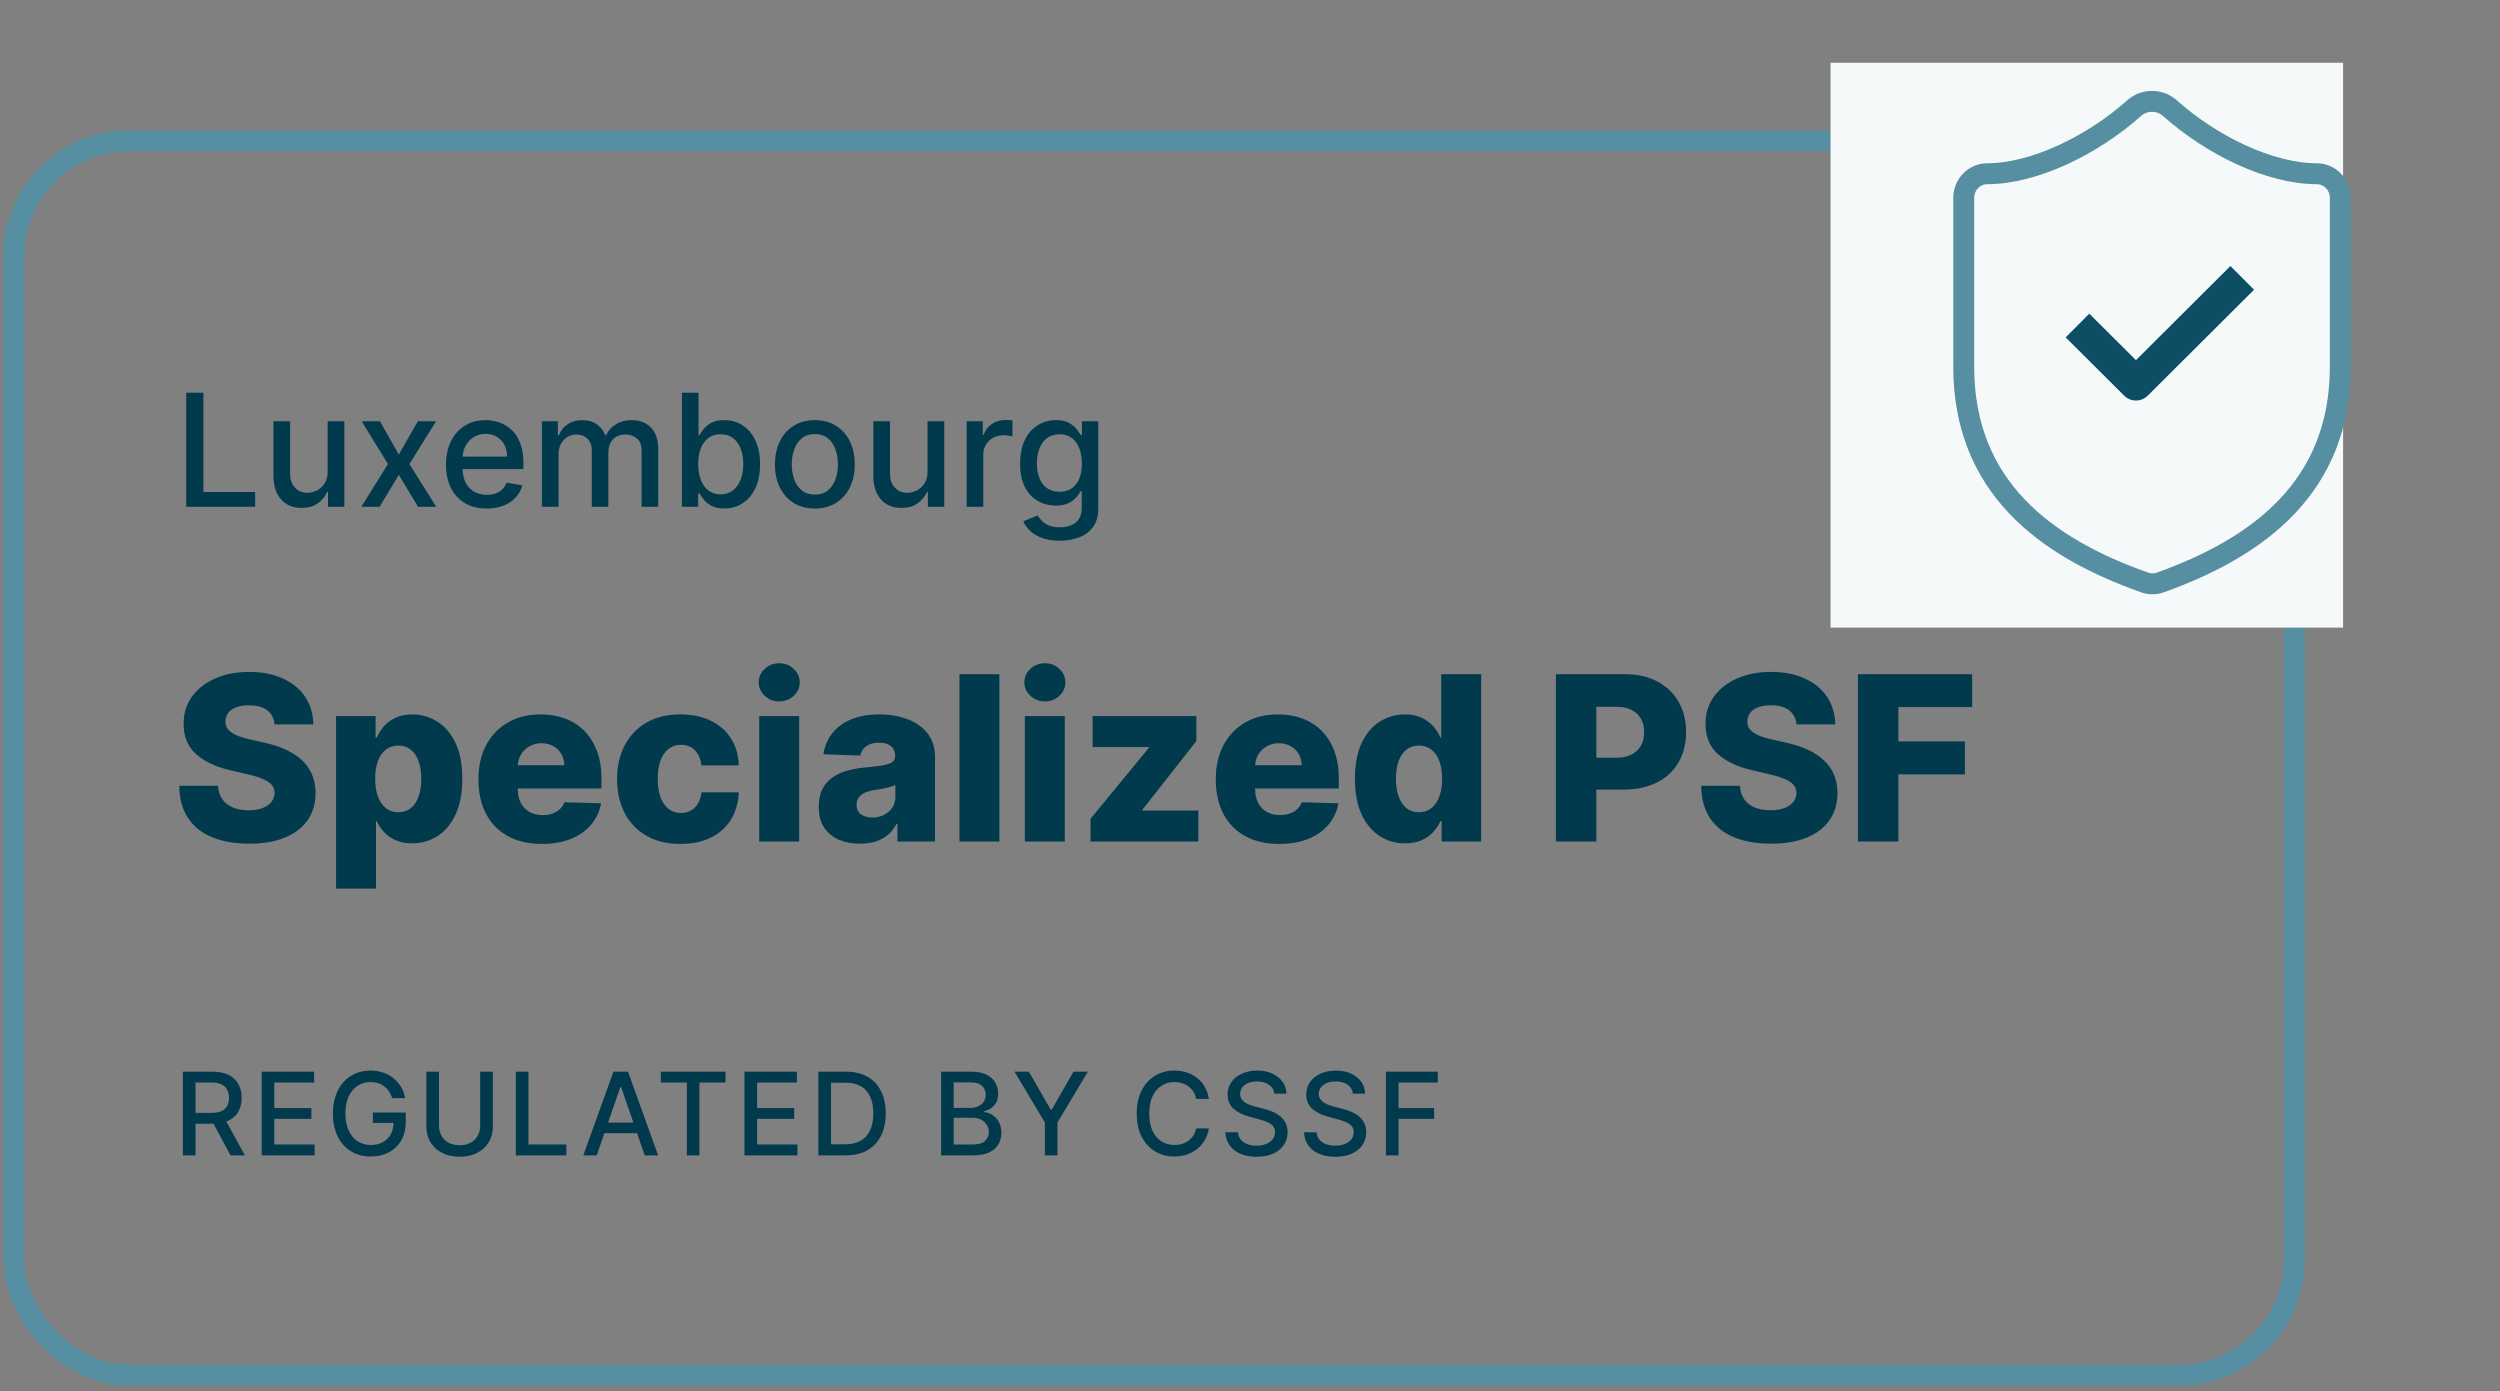 <?xml version="1.0" encoding="UTF-8"?>
<svg xmlns="http://www.w3.org/2000/svg" width="239" height="133" viewBox="0 0 239 133" fill="none">
  <rect x="0" y="0" width="239" height="133" fill="#808080" stroke="none"/>
  <rect x="1.333" y="13.453" width="218" height="118" rx="11" stroke="#578FA2" stroke-width="2"></rect>
  <path d="M17.803 48.453V37.544H19.449V47.036H24.392V48.453H17.803ZM31.325 45.06V40.271H32.923V48.453H31.357V47.036H31.271C31.083 47.473 30.781 47.837 30.366 48.128C29.954 48.416 29.441 48.559 28.826 48.559C28.301 48.559 27.836 48.444 27.431 48.213C27.029 47.979 26.713 47.633 26.483 47.175C26.255 46.716 26.142 46.15 26.142 45.475V40.271H27.734V45.283C27.734 45.841 27.889 46.285 28.198 46.615C28.507 46.945 28.908 47.111 29.402 47.111C29.7 47.111 29.997 47.036 30.291 46.887C30.59 46.738 30.836 46.512 31.032 46.21C31.23 45.908 31.328 45.525 31.325 45.06ZM36.32 40.271L38.126 43.456L39.947 40.271H41.689L39.138 44.362L41.71 48.453H39.968L38.126 45.395L36.288 48.453H34.541L37.087 44.362L34.573 40.271H36.32ZM46.528 48.618C45.722 48.618 45.028 48.446 44.446 48.101C43.867 47.753 43.419 47.265 43.103 46.636C42.791 46.004 42.635 45.264 42.635 44.415C42.635 43.577 42.791 42.839 43.103 42.199C43.419 41.56 43.86 41.061 44.424 40.703C44.992 40.344 45.657 40.164 46.416 40.164C46.878 40.164 47.326 40.241 47.759 40.394C48.192 40.546 48.581 40.786 48.925 41.113C49.27 41.439 49.541 41.864 49.74 42.386C49.939 42.904 50.039 43.535 50.039 44.277V44.841H43.535V43.648H48.478C48.478 43.229 48.393 42.858 48.222 42.535C48.052 42.208 47.812 41.951 47.503 41.763C47.198 41.574 46.839 41.48 46.427 41.48C45.98 41.48 45.589 41.59 45.255 41.81C44.925 42.027 44.669 42.311 44.488 42.663C44.311 43.011 44.222 43.389 44.222 43.797V44.73C44.222 45.276 44.318 45.742 44.51 46.125C44.705 46.509 44.977 46.802 45.325 47.004C45.672 47.203 46.079 47.302 46.544 47.302C46.846 47.302 47.121 47.26 47.37 47.175C47.618 47.086 47.833 46.954 48.014 46.78C48.196 46.606 48.334 46.391 48.43 46.136L49.937 46.407C49.817 46.851 49.6 47.24 49.288 47.574C48.979 47.904 48.59 48.162 48.121 48.346C47.656 48.528 47.125 48.618 46.528 48.618ZM51.806 48.453V40.271H53.334V41.603H53.436C53.606 41.152 53.885 40.8 54.272 40.548C54.659 40.292 55.123 40.164 55.662 40.164C56.209 40.164 56.667 40.292 57.037 40.548C57.41 40.804 57.685 41.155 57.862 41.603H57.947C58.143 41.166 58.453 40.818 58.88 40.559C59.306 40.296 59.814 40.164 60.403 40.164C61.145 40.164 61.751 40.397 62.219 40.862C62.692 41.328 62.928 42.029 62.928 42.966V48.453H61.335V43.115C61.335 42.562 61.184 42.16 60.883 41.912C60.581 41.663 60.22 41.539 59.801 41.539C59.283 41.539 58.88 41.699 58.592 42.018C58.304 42.334 58.16 42.741 58.16 43.238V48.453H56.573V43.014C56.573 42.57 56.435 42.214 56.158 41.944C55.881 41.674 55.52 41.539 55.076 41.539C54.775 41.539 54.496 41.619 54.24 41.779C53.988 41.935 53.784 42.153 53.627 42.434C53.475 42.714 53.398 43.039 53.398 43.408V48.453H51.806ZM65.191 48.453V37.544H66.783V41.597H66.879C66.971 41.427 67.105 41.23 67.278 41.006C67.453 40.782 67.694 40.587 68.003 40.42C68.312 40.25 68.72 40.164 69.228 40.164C69.889 40.164 70.478 40.331 70.997 40.665C71.515 40.999 71.922 41.48 72.216 42.109C72.515 42.737 72.664 43.494 72.664 44.378C72.664 45.262 72.516 46.02 72.222 46.653C71.927 47.281 71.522 47.766 71.007 48.107C70.492 48.444 69.905 48.613 69.244 48.613C68.747 48.613 68.34 48.529 68.024 48.362C67.712 48.195 67.467 48 67.289 47.776C67.112 47.553 66.975 47.354 66.879 47.18H66.746V48.453H65.191ZM66.751 44.362C66.751 44.937 66.835 45.441 67.001 45.875C67.168 46.308 67.41 46.647 67.726 46.892C68.042 47.134 68.429 47.254 68.887 47.254C69.363 47.254 69.761 47.128 70.08 46.876C70.4 46.62 70.641 46.274 70.805 45.837C70.972 45.401 71.055 44.909 71.055 44.362C71.055 43.822 70.974 43.337 70.81 42.908C70.65 42.478 70.409 42.139 70.086 41.89C69.766 41.642 69.367 41.517 68.887 41.517C68.425 41.517 68.035 41.636 67.715 41.874C67.399 42.112 67.16 42.444 66.996 42.87C66.833 43.297 66.751 43.794 66.751 44.362ZM77.899 48.618C77.132 48.618 76.462 48.442 75.891 48.091C75.319 47.739 74.875 47.247 74.559 46.615C74.243 45.983 74.085 45.244 74.085 44.399C74.085 43.55 74.243 42.808 74.559 42.173C74.875 41.537 75.319 41.043 75.891 40.692C76.462 40.34 77.132 40.164 77.899 40.164C78.666 40.164 79.335 40.34 79.907 40.692C80.478 41.043 80.922 41.537 81.239 42.173C81.555 42.808 81.713 43.55 81.713 44.399C81.713 45.244 81.555 45.983 81.239 46.615C80.922 47.247 80.478 47.739 79.907 48.091C79.335 48.442 78.666 48.618 77.899 48.618ZM77.904 47.281C78.401 47.281 78.813 47.15 79.14 46.887C79.466 46.624 79.708 46.274 79.864 45.837C80.024 45.401 80.104 44.919 80.104 44.394C80.104 43.872 80.024 43.392 79.864 42.956C79.708 42.515 79.466 42.162 79.14 41.896C78.813 41.629 78.401 41.496 77.904 41.496C77.403 41.496 76.988 41.629 76.657 41.896C76.331 42.162 76.088 42.515 75.928 42.956C75.772 43.392 75.693 43.872 75.693 44.394C75.693 44.919 75.772 45.401 75.928 45.837C76.088 46.274 76.331 46.624 76.657 46.887C76.988 47.15 77.403 47.281 77.904 47.281ZM88.673 45.06V40.271H90.271V48.453H88.705V47.036H88.62C88.432 47.473 88.13 47.837 87.714 48.128C87.302 48.416 86.789 48.559 86.175 48.559C85.649 48.559 85.184 48.444 84.779 48.213C84.378 47.979 84.062 47.633 83.831 47.175C83.604 46.716 83.49 46.15 83.49 45.475V40.271H85.083V45.283C85.083 45.841 85.237 46.285 85.546 46.615C85.855 46.945 86.257 47.111 86.75 47.111C87.049 47.111 87.345 47.036 87.64 46.887C87.938 46.738 88.185 46.512 88.38 46.21C88.579 45.908 88.677 45.525 88.673 45.06ZM92.411 48.453V40.271H93.951V41.571H94.036C94.185 41.13 94.448 40.784 94.824 40.532C95.204 40.276 95.634 40.148 96.113 40.148C96.213 40.148 96.33 40.152 96.465 40.159C96.603 40.166 96.712 40.175 96.79 40.186V41.709C96.726 41.691 96.612 41.672 96.449 41.651C96.285 41.626 96.122 41.613 95.959 41.613C95.582 41.613 95.247 41.693 94.952 41.853C94.661 42.009 94.43 42.228 94.26 42.508C94.089 42.785 94.004 43.101 94.004 43.456V48.453H92.411ZM101.306 51.691C100.656 51.691 100.096 51.606 99.628 51.436C99.162 51.265 98.782 51.04 98.488 50.759C98.193 50.479 97.973 50.172 97.827 49.838L99.196 49.273C99.292 49.429 99.42 49.595 99.58 49.769C99.743 49.946 99.963 50.097 100.24 50.221C100.521 50.346 100.881 50.408 101.321 50.408C101.925 50.408 102.424 50.26 102.818 49.966C103.212 49.675 103.41 49.209 103.41 48.57V46.961H103.308C103.212 47.135 103.074 47.329 102.893 47.542C102.715 47.755 102.47 47.94 102.158 48.096C101.845 48.252 101.439 48.33 100.938 48.33C100.292 48.33 99.709 48.179 99.191 47.878C98.676 47.572 98.267 47.123 97.966 46.53C97.667 45.933 97.518 45.2 97.518 44.33C97.518 43.46 97.666 42.714 97.96 42.093C98.259 41.471 98.667 40.995 99.186 40.665C99.704 40.331 100.292 40.164 100.949 40.164C101.456 40.164 101.867 40.25 102.179 40.42C102.492 40.587 102.735 40.782 102.909 41.006C103.086 41.23 103.223 41.427 103.319 41.597H103.436V40.271H104.997V48.634C104.997 49.337 104.834 49.914 104.507 50.365C104.18 50.816 103.738 51.15 103.181 51.367C102.627 51.583 102.002 51.691 101.306 51.691ZM101.29 47.009C101.748 47.009 102.135 46.903 102.451 46.69C102.77 46.473 103.012 46.164 103.175 45.763C103.342 45.358 103.426 44.873 103.426 44.309C103.426 43.758 103.344 43.273 103.181 42.855C103.017 42.435 102.777 42.109 102.461 41.874C102.145 41.636 101.755 41.517 101.29 41.517C100.81 41.517 100.411 41.642 100.091 41.89C99.771 42.135 99.53 42.469 99.367 42.892C99.207 43.314 99.127 43.787 99.127 44.309C99.127 44.845 99.209 45.316 99.372 45.72C99.535 46.125 99.777 46.441 100.096 46.668C100.42 46.896 100.817 47.009 101.29 47.009Z" fill="#023A4D"></path>
  <path d="M26.25 69.25C26.198 68.677 25.966 68.231 25.555 67.914C25.149 67.591 24.568 67.429 23.813 67.429C23.313 67.429 22.896 67.495 22.563 67.625C22.229 67.755 21.979 67.935 21.813 68.164C21.646 68.388 21.56 68.646 21.555 68.937C21.544 69.177 21.591 69.388 21.696 69.57C21.805 69.752 21.961 69.914 22.164 70.054C22.373 70.19 22.623 70.31 22.914 70.414C23.206 70.518 23.534 70.609 23.899 70.687L25.274 71C26.065 71.172 26.763 71.401 27.367 71.687C27.977 71.974 28.487 72.315 28.899 72.711C29.315 73.106 29.631 73.562 29.844 74.078C30.058 74.594 30.167 75.172 30.172 75.812C30.167 76.823 29.912 77.69 29.407 78.414C28.901 79.138 28.175 79.692 27.227 80.078C26.284 80.463 25.146 80.656 23.813 80.656C22.474 80.656 21.308 80.456 20.313 80.054C19.318 79.653 18.544 79.044 17.992 78.226C17.44 77.409 17.157 76.375 17.141 75.125H20.844C20.875 75.64 21.013 76.07 21.258 76.414C21.503 76.758 21.839 77.018 22.266 77.195C22.698 77.372 23.198 77.461 23.766 77.461C24.287 77.461 24.729 77.39 25.094 77.25C25.464 77.109 25.748 76.914 25.946 76.664C26.143 76.414 26.245 76.127 26.25 75.804C26.245 75.502 26.151 75.245 25.969 75.031C25.787 74.812 25.506 74.625 25.125 74.469C24.75 74.307 24.271 74.159 23.688 74.023L22.016 73.633C20.631 73.315 19.539 72.802 18.742 72.094C17.946 71.38 17.55 70.416 17.555 69.203C17.55 68.213 17.815 67.346 18.352 66.601C18.888 65.856 19.631 65.276 20.578 64.859C21.526 64.442 22.607 64.234 23.821 64.234C25.06 64.234 26.136 64.445 27.047 64.867C27.964 65.284 28.675 65.87 29.18 66.625C29.685 67.38 29.943 68.255 29.953 69.25H26.25ZM32.125 84.953V68.453H35.907V70.508H36.024C36.18 70.143 36.401 69.791 36.688 69.453C36.979 69.114 37.349 68.838 37.797 68.625C38.25 68.406 38.792 68.297 39.422 68.297C40.255 68.297 41.034 68.515 41.758 68.953C42.487 69.39 43.076 70.065 43.524 70.976C43.972 71.888 44.196 73.049 44.196 74.461C44.196 75.82 43.979 76.958 43.547 77.875C43.12 78.791 42.542 79.479 41.813 79.937C41.089 80.396 40.284 80.625 39.399 80.625C38.794 80.625 38.271 80.526 37.828 80.328C37.386 80.13 37.013 79.87 36.711 79.547C36.414 79.224 36.185 78.877 36.024 78.508H35.946V84.953H32.125ZM35.867 74.453C35.867 75.099 35.953 75.661 36.125 76.14C36.302 76.62 36.555 76.992 36.883 77.258C37.216 77.518 37.615 77.648 38.078 77.648C38.547 77.648 38.946 77.518 39.274 77.258C39.602 76.992 39.849 76.62 40.016 76.14C40.188 75.661 40.274 75.099 40.274 74.453C40.274 73.807 40.188 73.247 40.016 72.773C39.849 72.299 39.602 71.932 39.274 71.672C38.951 71.411 38.552 71.281 38.078 71.281C37.61 71.281 37.211 71.409 36.883 71.664C36.555 71.919 36.302 72.284 36.125 72.758C35.953 73.231 35.867 73.797 35.867 74.453ZM51.807 80.679C50.552 80.679 49.468 80.432 48.557 79.937C47.651 79.437 46.953 78.726 46.463 77.804C45.979 76.877 45.737 75.776 45.737 74.5C45.737 73.26 45.981 72.177 46.471 71.25C46.961 70.317 47.651 69.594 48.541 69.078C49.432 68.557 50.481 68.297 51.69 68.297C52.544 68.297 53.325 68.429 54.033 68.695C54.742 68.961 55.354 69.354 55.869 69.875C56.385 70.396 56.786 71.039 57.072 71.804C57.359 72.565 57.502 73.437 57.502 74.422V75.375H47.072V73.156H53.947C53.942 72.75 53.846 72.388 53.658 72.07C53.471 71.752 53.213 71.505 52.885 71.328C52.562 71.146 52.19 71.054 51.768 71.054C51.341 71.054 50.958 71.151 50.619 71.344C50.281 71.531 50.013 71.789 49.815 72.117C49.617 72.44 49.513 72.807 49.502 73.219V75.476C49.502 75.966 49.599 76.396 49.791 76.765C49.984 77.13 50.257 77.414 50.612 77.617C50.966 77.82 51.388 77.922 51.877 77.922C52.216 77.922 52.523 77.875 52.799 77.781C53.075 77.687 53.312 77.549 53.51 77.367C53.708 77.185 53.856 76.961 53.955 76.695L57.463 76.797C57.317 77.583 56.997 78.268 56.502 78.851C56.013 79.429 55.369 79.88 54.572 80.203C53.776 80.521 52.854 80.679 51.807 80.679ZM65.055 80.679C63.789 80.679 62.703 80.419 61.797 79.898C60.896 79.377 60.203 78.653 59.719 77.726C59.235 76.794 58.992 75.716 58.992 74.492C58.992 73.263 59.235 72.185 59.719 71.258C60.209 70.325 60.904 69.599 61.805 69.078C62.711 68.557 63.792 68.297 65.047 68.297C66.156 68.297 67.123 68.497 67.946 68.898C68.774 69.299 69.419 69.867 69.883 70.601C70.352 71.331 70.599 72.187 70.625 73.172H67.055C66.982 72.557 66.774 72.075 66.43 71.726C66.091 71.377 65.649 71.203 65.102 71.203C64.659 71.203 64.271 71.328 63.938 71.578C63.604 71.823 63.344 72.187 63.157 72.672C62.974 73.151 62.883 73.745 62.883 74.453C62.883 75.161 62.974 75.76 63.157 76.25C63.344 76.734 63.604 77.101 63.938 77.351C64.271 77.596 64.659 77.719 65.102 77.719C65.456 77.719 65.769 77.643 66.039 77.492C66.315 77.341 66.542 77.12 66.719 76.828C66.896 76.531 67.008 76.172 67.055 75.75H70.625C70.589 76.739 70.341 77.604 69.883 78.344C69.43 79.083 68.792 79.659 67.969 80.07C67.151 80.476 66.18 80.679 65.055 80.679ZM72.58 80.453V68.453H76.401V80.453H72.58ZM74.494 67.054C73.958 67.054 73.497 66.877 73.112 66.523C72.726 66.164 72.533 65.731 72.533 65.226C72.533 64.726 72.726 64.299 73.112 63.945C73.497 63.586 73.958 63.406 74.494 63.406C75.036 63.406 75.497 63.586 75.877 63.945C76.263 64.299 76.455 64.726 76.455 65.226C76.455 65.731 76.263 66.164 75.877 66.523C75.497 66.877 75.036 67.054 74.494 67.054ZM82.215 80.656C81.45 80.656 80.77 80.528 80.176 80.273C79.588 80.013 79.121 79.622 78.778 79.101C78.439 78.575 78.27 77.916 78.27 77.125C78.27 76.458 78.387 75.896 78.621 75.437C78.856 74.979 79.179 74.606 79.59 74.32C80.001 74.034 80.475 73.817 81.012 73.672C81.548 73.521 82.121 73.419 82.731 73.367C83.413 73.304 83.963 73.239 84.379 73.172C84.796 73.099 85.098 72.997 85.285 72.867C85.478 72.731 85.575 72.541 85.575 72.297V72.258C85.575 71.856 85.436 71.547 85.16 71.328C84.884 71.109 84.512 71 84.043 71C83.538 71 83.132 71.109 82.825 71.328C82.517 71.547 82.322 71.849 82.239 72.234L78.715 72.109C78.819 71.38 79.088 70.729 79.52 70.156C79.957 69.578 80.556 69.125 81.317 68.797C82.082 68.463 83.001 68.297 84.075 68.297C84.84 68.297 85.546 68.388 86.192 68.57C86.838 68.747 87.4 69.008 87.879 69.351C88.358 69.69 88.728 70.106 88.989 70.601C89.254 71.096 89.387 71.661 89.387 72.297V80.453H85.793V78.781H85.7C85.486 79.187 85.213 79.531 84.879 79.812C84.551 80.094 84.163 80.304 83.715 80.445C83.272 80.586 82.772 80.656 82.215 80.656ZM83.395 78.156C83.806 78.156 84.176 78.073 84.504 77.906C84.838 77.739 85.103 77.51 85.301 77.219C85.499 76.922 85.598 76.578 85.598 76.187V75.047C85.489 75.104 85.356 75.156 85.2 75.203C85.048 75.25 84.882 75.294 84.7 75.336C84.517 75.377 84.33 75.414 84.137 75.445C83.944 75.476 83.759 75.505 83.582 75.531C83.223 75.588 82.916 75.677 82.66 75.797C82.41 75.916 82.218 76.073 82.082 76.265C81.952 76.453 81.887 76.677 81.887 76.937C81.887 77.333 82.028 77.635 82.309 77.844C82.595 78.052 82.957 78.156 83.395 78.156ZM95.543 64.453V80.453H91.723V64.453H95.543ZM97.975 80.453V68.453H101.795V80.453H97.975ZM99.889 67.054C99.353 67.054 98.891 66.877 98.506 66.523C98.121 66.164 97.928 65.731 97.928 65.226C97.928 64.726 98.121 64.299 98.506 63.945C98.891 63.586 99.353 63.406 99.889 63.406C100.431 63.406 100.892 63.586 101.272 63.945C101.657 64.299 101.85 64.726 101.85 65.226C101.85 65.731 101.657 66.164 101.272 66.523C100.892 66.877 100.431 67.054 99.889 67.054ZM104.258 80.453V78.273L109.821 71.5V71.422H104.453V68.453H114.375V70.844L109.219 77.406V77.484H114.563V80.453H104.258ZM122.297 80.679C121.042 80.679 119.959 80.432 119.047 79.937C118.141 79.437 117.443 78.726 116.953 77.804C116.469 76.877 116.227 75.776 116.227 74.5C116.227 73.26 116.472 72.177 116.961 71.25C117.451 70.317 118.141 69.594 119.031 69.078C119.922 68.557 120.972 68.297 122.18 68.297C123.034 68.297 123.815 68.429 124.524 68.695C125.232 68.961 125.844 69.354 126.36 69.875C126.875 70.396 127.276 71.039 127.563 71.804C127.849 72.565 127.992 73.437 127.992 74.422V75.375H117.563V73.156H124.438C124.433 72.75 124.336 72.388 124.149 72.07C123.961 71.752 123.703 71.505 123.375 71.328C123.052 71.146 122.68 71.054 122.258 71.054C121.831 71.054 121.448 71.151 121.11 71.344C120.771 71.531 120.503 71.789 120.305 72.117C120.107 72.44 120.003 72.807 119.992 73.219V75.476C119.992 75.966 120.089 76.396 120.281 76.765C120.474 77.13 120.748 77.414 121.102 77.617C121.456 77.82 121.878 77.922 122.367 77.922C122.706 77.922 123.013 77.875 123.289 77.781C123.565 77.687 123.802 77.549 124 77.367C124.198 77.185 124.347 76.961 124.446 76.695L127.953 76.797C127.808 77.583 127.487 78.268 126.992 78.851C126.503 79.429 125.86 79.88 125.063 80.203C124.266 80.521 123.344 80.679 122.297 80.679ZM134.326 80.625C133.441 80.625 132.636 80.396 131.912 79.937C131.188 79.479 130.61 78.791 130.178 77.875C129.746 76.958 129.53 75.82 129.53 74.461C129.53 73.049 129.753 71.888 130.201 70.976C130.649 70.065 131.235 69.39 131.959 68.953C132.688 68.515 133.472 68.297 134.311 68.297C134.941 68.297 135.48 68.406 135.928 68.625C136.376 68.838 136.746 69.114 137.037 69.453C137.329 69.791 137.55 70.143 137.701 70.508H137.78V64.453H141.6V80.453H137.819V78.508H137.701C137.54 78.877 137.311 79.224 137.014 79.547C136.717 79.87 136.345 80.13 135.897 80.328C135.454 80.526 134.931 80.625 134.326 80.625ZM135.655 77.648C136.118 77.648 136.514 77.518 136.842 77.258C137.17 76.992 137.423 76.62 137.6 76.14C137.777 75.661 137.865 75.099 137.865 74.453C137.865 73.797 137.777 73.231 137.6 72.758C137.428 72.284 137.175 71.919 136.842 71.664C136.514 71.409 136.118 71.281 135.655 71.281C135.181 71.281 134.78 71.411 134.451 71.672C134.123 71.932 133.873 72.299 133.701 72.773C133.535 73.247 133.451 73.807 133.451 74.453C133.451 75.099 133.537 75.661 133.709 76.14C133.881 76.62 134.128 76.992 134.451 77.258C134.78 77.518 135.181 77.648 135.655 77.648ZM148.742 80.453V64.453H155.352C156.55 64.453 157.584 64.687 158.453 65.156C159.328 65.62 160.003 66.268 160.477 67.101C160.951 67.929 161.188 68.893 161.188 69.992C161.188 71.096 160.946 72.062 160.461 72.89C159.982 73.713 159.297 74.351 158.406 74.804C157.516 75.258 156.459 75.484 155.235 75.484H151.156V72.437H154.516C155.099 72.437 155.586 72.336 155.977 72.133C156.373 71.929 156.672 71.646 156.875 71.281C157.078 70.911 157.18 70.481 157.18 69.992C157.18 69.497 157.078 69.07 156.875 68.711C156.672 68.346 156.373 68.065 155.977 67.867C155.581 67.669 155.094 67.57 154.516 67.57H152.61V80.453H148.742ZM171.742 69.25C171.69 68.677 171.459 68.231 171.047 67.914C170.641 67.591 170.06 67.429 169.305 67.429C168.805 67.429 168.388 67.495 168.055 67.625C167.722 67.755 167.472 67.935 167.305 68.164C167.138 68.388 167.052 68.646 167.047 68.937C167.037 69.177 167.084 69.388 167.188 69.57C167.297 69.752 167.453 69.914 167.656 70.054C167.865 70.19 168.115 70.31 168.406 70.414C168.698 70.518 169.026 70.609 169.391 70.687L170.766 71C171.558 71.172 172.255 71.401 172.86 71.687C173.469 71.974 173.979 72.315 174.391 72.711C174.808 73.106 175.123 73.562 175.336 74.078C175.55 74.594 175.659 75.172 175.664 75.812C175.659 76.823 175.404 77.69 174.899 78.414C174.393 79.138 173.667 79.692 172.719 80.078C171.776 80.463 170.638 80.656 169.305 80.656C167.966 80.656 166.8 80.456 165.805 80.054C164.81 79.653 164.037 79.044 163.485 78.226C162.933 77.409 162.649 76.375 162.633 75.125H166.336C166.367 75.64 166.505 76.07 166.75 76.414C166.995 76.758 167.331 77.018 167.758 77.195C168.19 77.372 168.69 77.461 169.258 77.461C169.779 77.461 170.222 77.39 170.586 77.25C170.956 77.109 171.24 76.914 171.438 76.664C171.636 76.414 171.737 76.127 171.742 75.804C171.737 75.502 171.643 75.245 171.461 75.031C171.279 74.812 170.998 74.625 170.617 74.469C170.242 74.307 169.763 74.159 169.18 74.023L167.508 73.633C166.123 73.315 165.031 72.802 164.235 72.094C163.438 71.38 163.042 70.416 163.047 69.203C163.042 68.213 163.308 67.346 163.844 66.601C164.38 65.856 165.123 65.276 166.071 64.859C167.018 64.442 168.099 64.234 169.313 64.234C170.552 64.234 171.628 64.445 172.539 64.867C173.456 65.284 174.167 65.87 174.672 66.625C175.177 67.38 175.435 68.255 175.446 69.25H171.742ZM177.617 80.453V64.453H188.539V67.594H181.485V70.875H187.844V74.023H181.485V80.453H177.617Z" fill="#023A4D"></path>
  <path d="M17.485 110.453V102.453H20.336C20.956 102.453 21.47 102.56 21.879 102.773C22.291 102.987 22.598 103.283 22.801 103.66C23.004 104.035 23.106 104.469 23.106 104.961C23.106 105.451 23.003 105.882 22.797 106.254C22.594 106.624 22.287 106.911 21.875 107.117C21.466 107.323 20.952 107.426 20.332 107.426H18.172V106.387H20.223C20.613 106.387 20.931 106.331 21.176 106.219C21.423 106.107 21.604 105.944 21.719 105.73C21.834 105.517 21.891 105.26 21.891 104.961C21.891 104.659 21.832 104.397 21.715 104.176C21.601 103.954 21.419 103.785 21.172 103.668C20.927 103.548 20.606 103.488 20.207 103.488H18.692V110.453H17.485ZM21.434 106.844L23.41 110.453H22.035L20.098 106.844H21.434ZM25.015 110.453V102.453H30.03V103.492H26.221V105.93H29.768V106.965H26.221V109.414H30.077V110.453H25.015ZM37.496 104.98C37.421 104.743 37.319 104.531 37.192 104.344C37.067 104.154 36.917 103.992 36.743 103.859C36.568 103.724 36.369 103.621 36.145 103.551C35.924 103.48 35.68 103.445 35.414 103.445C34.964 103.445 34.558 103.561 34.196 103.793C33.834 104.025 33.547 104.365 33.336 104.812C33.128 105.258 33.024 105.803 33.024 106.449C33.024 107.098 33.129 107.646 33.34 108.094C33.551 108.542 33.84 108.882 34.207 109.113C34.575 109.345 34.993 109.461 35.461 109.461C35.896 109.461 36.275 109.372 36.598 109.195C36.924 109.018 37.175 108.768 37.352 108.445C37.532 108.12 37.621 107.737 37.621 107.297L37.934 107.355H35.645V106.359H38.789V107.27C38.789 107.941 38.646 108.525 38.36 109.02C38.076 109.512 37.683 109.892 37.18 110.16C36.68 110.428 36.107 110.562 35.461 110.562C34.737 110.562 34.102 110.396 33.555 110.063C33.011 109.729 32.586 109.257 32.282 108.645C31.977 108.03 31.825 107.301 31.825 106.457C31.825 105.819 31.913 105.246 32.09 104.738C32.267 104.23 32.516 103.799 32.836 103.445C33.159 103.089 33.538 102.816 33.973 102.629C34.41 102.439 34.888 102.344 35.407 102.344C35.839 102.344 36.241 102.408 36.614 102.535C36.989 102.663 37.322 102.844 37.614 103.078C37.908 103.312 38.151 103.591 38.344 103.914C38.537 104.234 38.667 104.59 38.735 104.98H37.496ZM45.906 102.453H47.117V107.715C47.117 108.275 46.986 108.771 46.723 109.203C46.46 109.633 46.09 109.971 45.613 110.219C45.137 110.464 44.578 110.586 43.938 110.586C43.299 110.586 42.742 110.464 42.266 110.219C41.789 109.971 41.419 109.633 41.156 109.203C40.893 108.771 40.762 108.275 40.762 107.715V102.453H41.969V107.617C41.969 107.979 42.048 108.301 42.207 108.582C42.368 108.863 42.596 109.085 42.891 109.246C43.185 109.405 43.534 109.484 43.938 109.484C44.344 109.484 44.694 109.405 44.988 109.246C45.285 109.085 45.512 108.863 45.668 108.582C45.827 108.301 45.906 107.979 45.906 107.617V102.453ZM49.312 110.453V102.453H50.519V109.414H54.144V110.453H49.312ZM57.045 110.453H55.764L58.643 102.453H60.037L62.916 110.453H61.635L59.373 103.906H59.311L57.045 110.453ZM57.26 107.32H61.416V108.336H57.26V107.32ZM63.172 103.492V102.453H69.363V103.492H66.867V110.453H65.664V103.492H63.172ZM71.171 110.453V102.453H76.187V103.492H72.378V105.93H75.925V106.965H72.378V109.414H76.234V110.453H71.171ZM80.829 110.453H78.239V102.453H80.911C81.695 102.453 82.368 102.613 82.93 102.934C83.493 103.251 83.924 103.708 84.223 104.305C84.525 104.898 84.677 105.611 84.677 106.441C84.677 107.275 84.524 107.991 84.219 108.59C83.917 109.189 83.48 109.65 82.907 109.973C82.334 110.293 81.641 110.453 80.829 110.453ZM79.446 109.398H80.763C81.372 109.398 81.878 109.284 82.282 109.055C82.686 108.823 82.988 108.488 83.188 108.051C83.389 107.611 83.489 107.074 83.489 106.441C83.489 105.814 83.389 105.281 83.188 104.844C82.99 104.406 82.695 104.074 82.302 103.848C81.908 103.621 81.42 103.508 80.837 103.508H79.446V109.398ZM89.969 110.453V102.453H92.898C93.466 102.453 93.936 102.547 94.308 102.734C94.681 102.919 94.96 103.171 95.144 103.488C95.329 103.803 95.422 104.159 95.422 104.555C95.422 104.888 95.361 105.169 95.238 105.398C95.116 105.625 94.952 105.807 94.746 105.945C94.543 106.081 94.319 106.18 94.074 106.242V106.32C94.34 106.333 94.599 106.419 94.851 106.578C95.107 106.734 95.318 106.957 95.484 107.246C95.651 107.535 95.734 107.887 95.734 108.301C95.734 108.71 95.638 109.077 95.445 109.402C95.255 109.725 94.961 109.982 94.562 110.172C94.164 110.359 93.655 110.453 93.035 110.453H89.969ZM91.176 109.418H92.918C93.496 109.418 93.91 109.306 94.16 109.082C94.41 108.858 94.535 108.578 94.535 108.242C94.535 107.99 94.471 107.758 94.344 107.547C94.216 107.336 94.034 107.168 93.797 107.043C93.562 106.918 93.284 106.855 92.961 106.855H91.176V109.418ZM91.176 105.914H92.793C93.064 105.914 93.307 105.862 93.523 105.758C93.742 105.654 93.915 105.508 94.043 105.32C94.173 105.13 94.238 104.906 94.238 104.648C94.238 104.318 94.122 104.04 93.891 103.816C93.659 103.592 93.303 103.48 92.824 103.48H91.176V105.914ZM96.989 102.453H98.36L100.45 106.09H100.536L102.625 102.453H103.997L101.094 107.312V110.453H99.891V107.312L96.989 102.453ZM115.572 105.055H114.353C114.306 104.794 114.219 104.565 114.091 104.367C113.964 104.169 113.808 104.001 113.623 103.863C113.438 103.725 113.231 103.621 113.002 103.551C112.775 103.48 112.534 103.445 112.279 103.445C111.818 103.445 111.405 103.561 111.041 103.793C110.679 104.025 110.392 104.365 110.181 104.812C109.973 105.26 109.869 105.807 109.869 106.453C109.869 107.104 109.973 107.654 110.181 108.102C110.392 108.549 110.68 108.888 111.044 109.117C111.409 109.346 111.819 109.461 112.275 109.461C112.528 109.461 112.767 109.427 112.994 109.359C113.223 109.289 113.43 109.186 113.615 109.051C113.8 108.915 113.956 108.75 114.084 108.555C114.214 108.357 114.304 108.13 114.353 107.875L115.572 107.879C115.507 108.272 115.38 108.634 115.193 108.965C115.008 109.293 114.77 109.577 114.478 109.816C114.189 110.053 113.858 110.237 113.486 110.367C113.113 110.497 112.707 110.562 112.267 110.562C111.574 110.562 110.957 110.398 110.416 110.07C109.874 109.74 109.447 109.267 109.134 108.652C108.824 108.038 108.669 107.305 108.669 106.453C108.669 105.599 108.826 104.866 109.138 104.254C109.451 103.639 109.878 103.168 110.419 102.84C110.961 102.509 111.577 102.344 112.267 102.344C112.692 102.344 113.087 102.405 113.455 102.527C113.824 102.647 114.156 102.824 114.451 103.059C114.745 103.29 114.988 103.574 115.181 103.91C115.374 104.243 115.504 104.625 115.572 105.055ZM121.819 104.555C121.778 104.185 121.606 103.898 121.304 103.695C121.002 103.49 120.622 103.387 120.163 103.387C119.835 103.387 119.551 103.439 119.312 103.543C119.072 103.645 118.886 103.785 118.753 103.965C118.623 104.142 118.558 104.344 118.558 104.57C118.558 104.76 118.602 104.924 118.691 105.062C118.782 105.201 118.9 105.316 119.046 105.41C119.194 105.501 119.353 105.578 119.523 105.641C119.692 105.701 119.855 105.75 120.011 105.789L120.792 105.992C121.047 106.055 121.309 106.139 121.577 106.246C121.845 106.353 122.094 106.493 122.323 106.668C122.553 106.842 122.737 107.059 122.878 107.316C123.021 107.574 123.093 107.883 123.093 108.242C123.093 108.695 122.976 109.098 122.741 109.449C122.51 109.801 122.172 110.078 121.73 110.281C121.289 110.484 120.757 110.586 120.132 110.586C119.533 110.586 119.015 110.491 118.577 110.301C118.14 110.111 117.797 109.841 117.55 109.492C117.303 109.141 117.166 108.724 117.14 108.242H118.351C118.374 108.531 118.468 108.772 118.632 108.965C118.799 109.155 119.011 109.297 119.269 109.391C119.529 109.482 119.814 109.527 120.124 109.527C120.465 109.527 120.769 109.474 121.034 109.367C121.303 109.258 121.513 109.107 121.667 108.914C121.821 108.719 121.898 108.491 121.898 108.23C121.898 107.993 121.83 107.799 121.694 107.648C121.562 107.497 121.381 107.372 121.151 107.273C120.925 107.174 120.668 107.087 120.382 107.012L119.437 106.754C118.796 106.579 118.288 106.323 117.913 105.984C117.541 105.646 117.355 105.198 117.355 104.641C117.355 104.18 117.48 103.777 117.73 103.434C117.98 103.09 118.318 102.823 118.745 102.633C119.172 102.44 119.654 102.344 120.191 102.344C120.732 102.344 121.21 102.439 121.624 102.629C122.041 102.819 122.369 103.081 122.609 103.414C122.848 103.745 122.973 104.125 122.984 104.555H121.819ZM129.339 104.555C129.297 104.185 129.125 103.898 128.823 103.695C128.521 103.49 128.141 103.387 127.682 103.387C127.354 103.387 127.07 103.439 126.831 103.543C126.591 103.645 126.405 103.785 126.272 103.965C126.142 104.142 126.077 104.344 126.077 104.57C126.077 104.76 126.121 104.924 126.21 105.062C126.301 105.201 126.419 105.316 126.565 105.41C126.714 105.501 126.872 105.578 127.042 105.641C127.211 105.701 127.374 105.75 127.53 105.789L128.311 105.992C128.566 106.055 128.828 106.139 129.096 106.246C129.365 106.353 129.613 106.493 129.842 106.668C130.072 106.842 130.257 107.059 130.397 107.316C130.54 107.574 130.612 107.883 130.612 108.242C130.612 108.695 130.495 109.098 130.26 109.449C130.029 109.801 129.691 110.078 129.249 110.281C128.809 110.484 128.276 110.586 127.651 110.586C127.052 110.586 126.534 110.491 126.096 110.301C125.659 110.111 125.316 109.841 125.069 109.492C124.822 109.141 124.685 108.724 124.659 108.242H125.87C125.893 108.531 125.987 108.772 126.151 108.965C126.318 109.155 126.53 109.297 126.788 109.391C127.048 109.482 127.333 109.527 127.643 109.527C127.984 109.527 128.288 109.474 128.553 109.367C128.822 109.258 129.033 109.107 129.186 108.914C129.34 108.719 129.417 108.491 129.417 108.23C129.417 107.993 129.349 107.799 129.214 107.648C129.081 107.497 128.9 107.372 128.671 107.273C128.444 107.174 128.188 107.087 127.901 107.012L126.956 106.754C126.315 106.579 125.807 106.323 125.432 105.984C125.06 105.646 124.874 105.198 124.874 104.641C124.874 104.18 124.999 103.777 125.249 103.434C125.499 103.09 125.837 102.823 126.264 102.633C126.691 102.44 127.173 102.344 127.71 102.344C128.251 102.344 128.729 102.439 129.143 102.629C129.56 102.819 129.888 103.081 130.128 103.414C130.367 103.745 130.492 104.125 130.503 104.555H129.339ZM132.494 110.453V102.453H137.455V103.492H133.701V105.93H137.1V106.965H133.701V110.453H132.494Z" fill="#023A4D"></path>
  <rect width="49" height="54" transform="translate(175 6)" fill="#F6F9FA"></rect>
  <path d="M198.608 31.121L204.197 36.69L214.358 26.565" stroke="#0C4E64" stroke-width="3.2" stroke-linejoin="round"></path>
  <path d="M223.733 35.056C223.733 46.585 215.858 52.35 206.498 55.693C206.008 55.864 205.476 55.855 204.991 55.67C195.608 52.35 187.733 46.585 187.733 35.056V18.915C187.733 18.303 187.97 17.717 188.392 17.284C188.814 16.852 189.387 16.609 189.983 16.609C194.483 16.609 200.108 13.842 204.023 10.337C204.5 9.92 205.106 9.69 205.733 9.69C206.36 9.69 206.967 9.92 207.443 10.337C211.381 13.865 216.983 16.609 221.483 16.609C222.08 16.609 222.652 16.852 223.074 17.284C223.496 17.717 223.733 18.303 223.733 18.915V35.056Z" stroke="#578FA2" stroke-width="2" stroke-linecap="round" stroke-linejoin="round"></path>
</svg>
